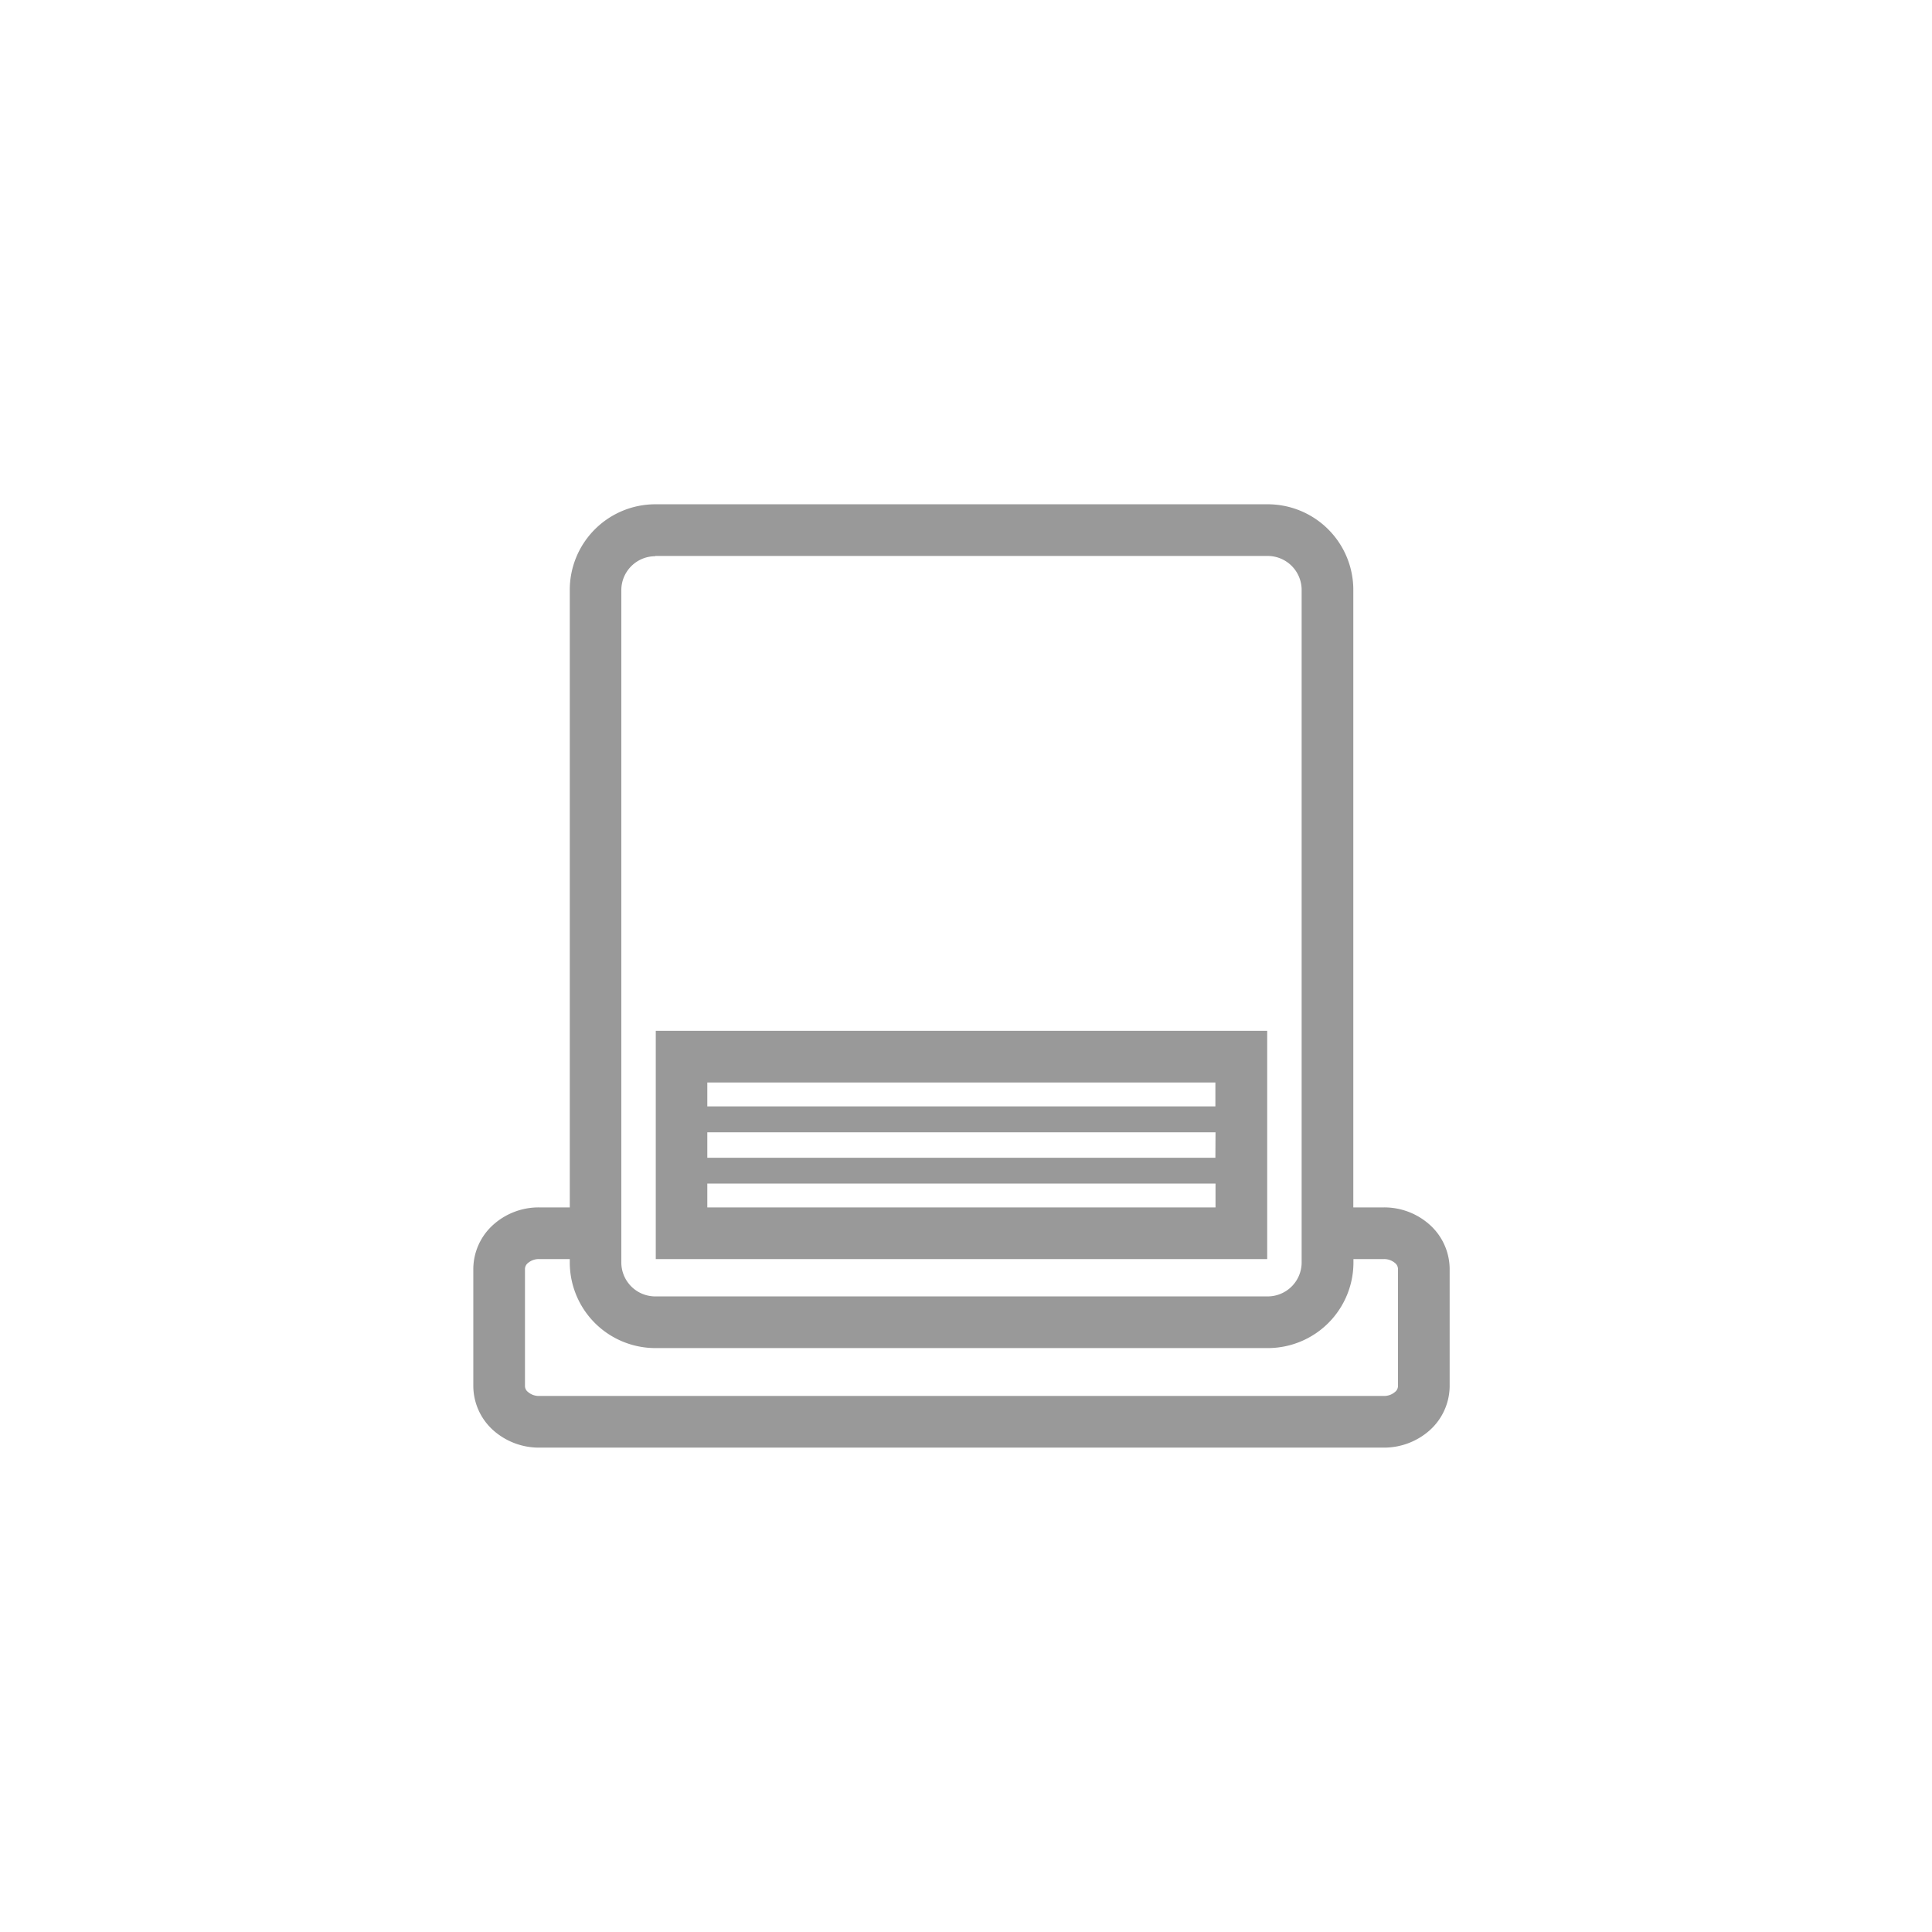 <svg xmlns="http://www.w3.org/2000/svg" viewBox="0 0 295 295"><defs><style>.cls-1{fill:#fff;opacity:0;}.cls-2{fill:#999;}</style></defs><g id="レイヤー_2" data-name="レイヤー 2"><g id="レイヤー_1-2" data-name="レイヤー 1"><circle class="cls-1" cx="147.5" cy="147.5" r="147.5"/><g id="_11" data-name="11"><path class="cls-2" d="M193.56,77h-93.5A13.07,13.07,0,0,0,87,90.12v94.24H82.31a10.39,10.39,0,0,0-6.94,2.6,9.13,9.13,0,0,0-3.1,6.79v17.9a9.13,9.13,0,0,0,3.1,6.79,10.49,10.49,0,0,0,6.94,2.6h129a10.49,10.49,0,0,0,6.94-2.6,9.13,9.13,0,0,0,3.1-6.79v-17.9a9.13,9.13,0,0,0-3.1-6.79,10.39,10.39,0,0,0-6.94-2.6h-4.67V90.12A13.07,13.07,0,0,0,193.56,77Zm-93.5,7.89h93.5a5.19,5.19,0,0,1,5.19,5.19V192.76a5.19,5.19,0,0,1-5.19,5.19h-93.5a5.19,5.19,0,0,1-5.19-5.19V90.12A5.19,5.19,0,0,1,100.06,84.93ZM211.31,192.25a2.54,2.54,0,0,1,1.68.59,1.18,1.18,0,0,1,.47.91v17.9a1.16,1.16,0,0,1-.47.9,2.5,2.5,0,0,1-1.68.6h-129a2.5,2.5,0,0,1-1.68-.6,1.16,1.16,0,0,1-.47-.9v-17.9a1.18,1.18,0,0,1,.47-.91,2.54,2.54,0,0,1,1.68-.59H87v.51a13.08,13.08,0,0,0,13.08,13.08h93.5a13.08,13.08,0,0,0,13.08-13.08v-.51Z"/><path class="cls-2" d="M100.13,192.25h93.36V157.4H100.13ZM108,180.72H185.6v3.64H108Zm77.58-3.94H108v-3.89H185.6Zm0-11.49v3.65H108v-3.65Z"/></g></g></g></svg>